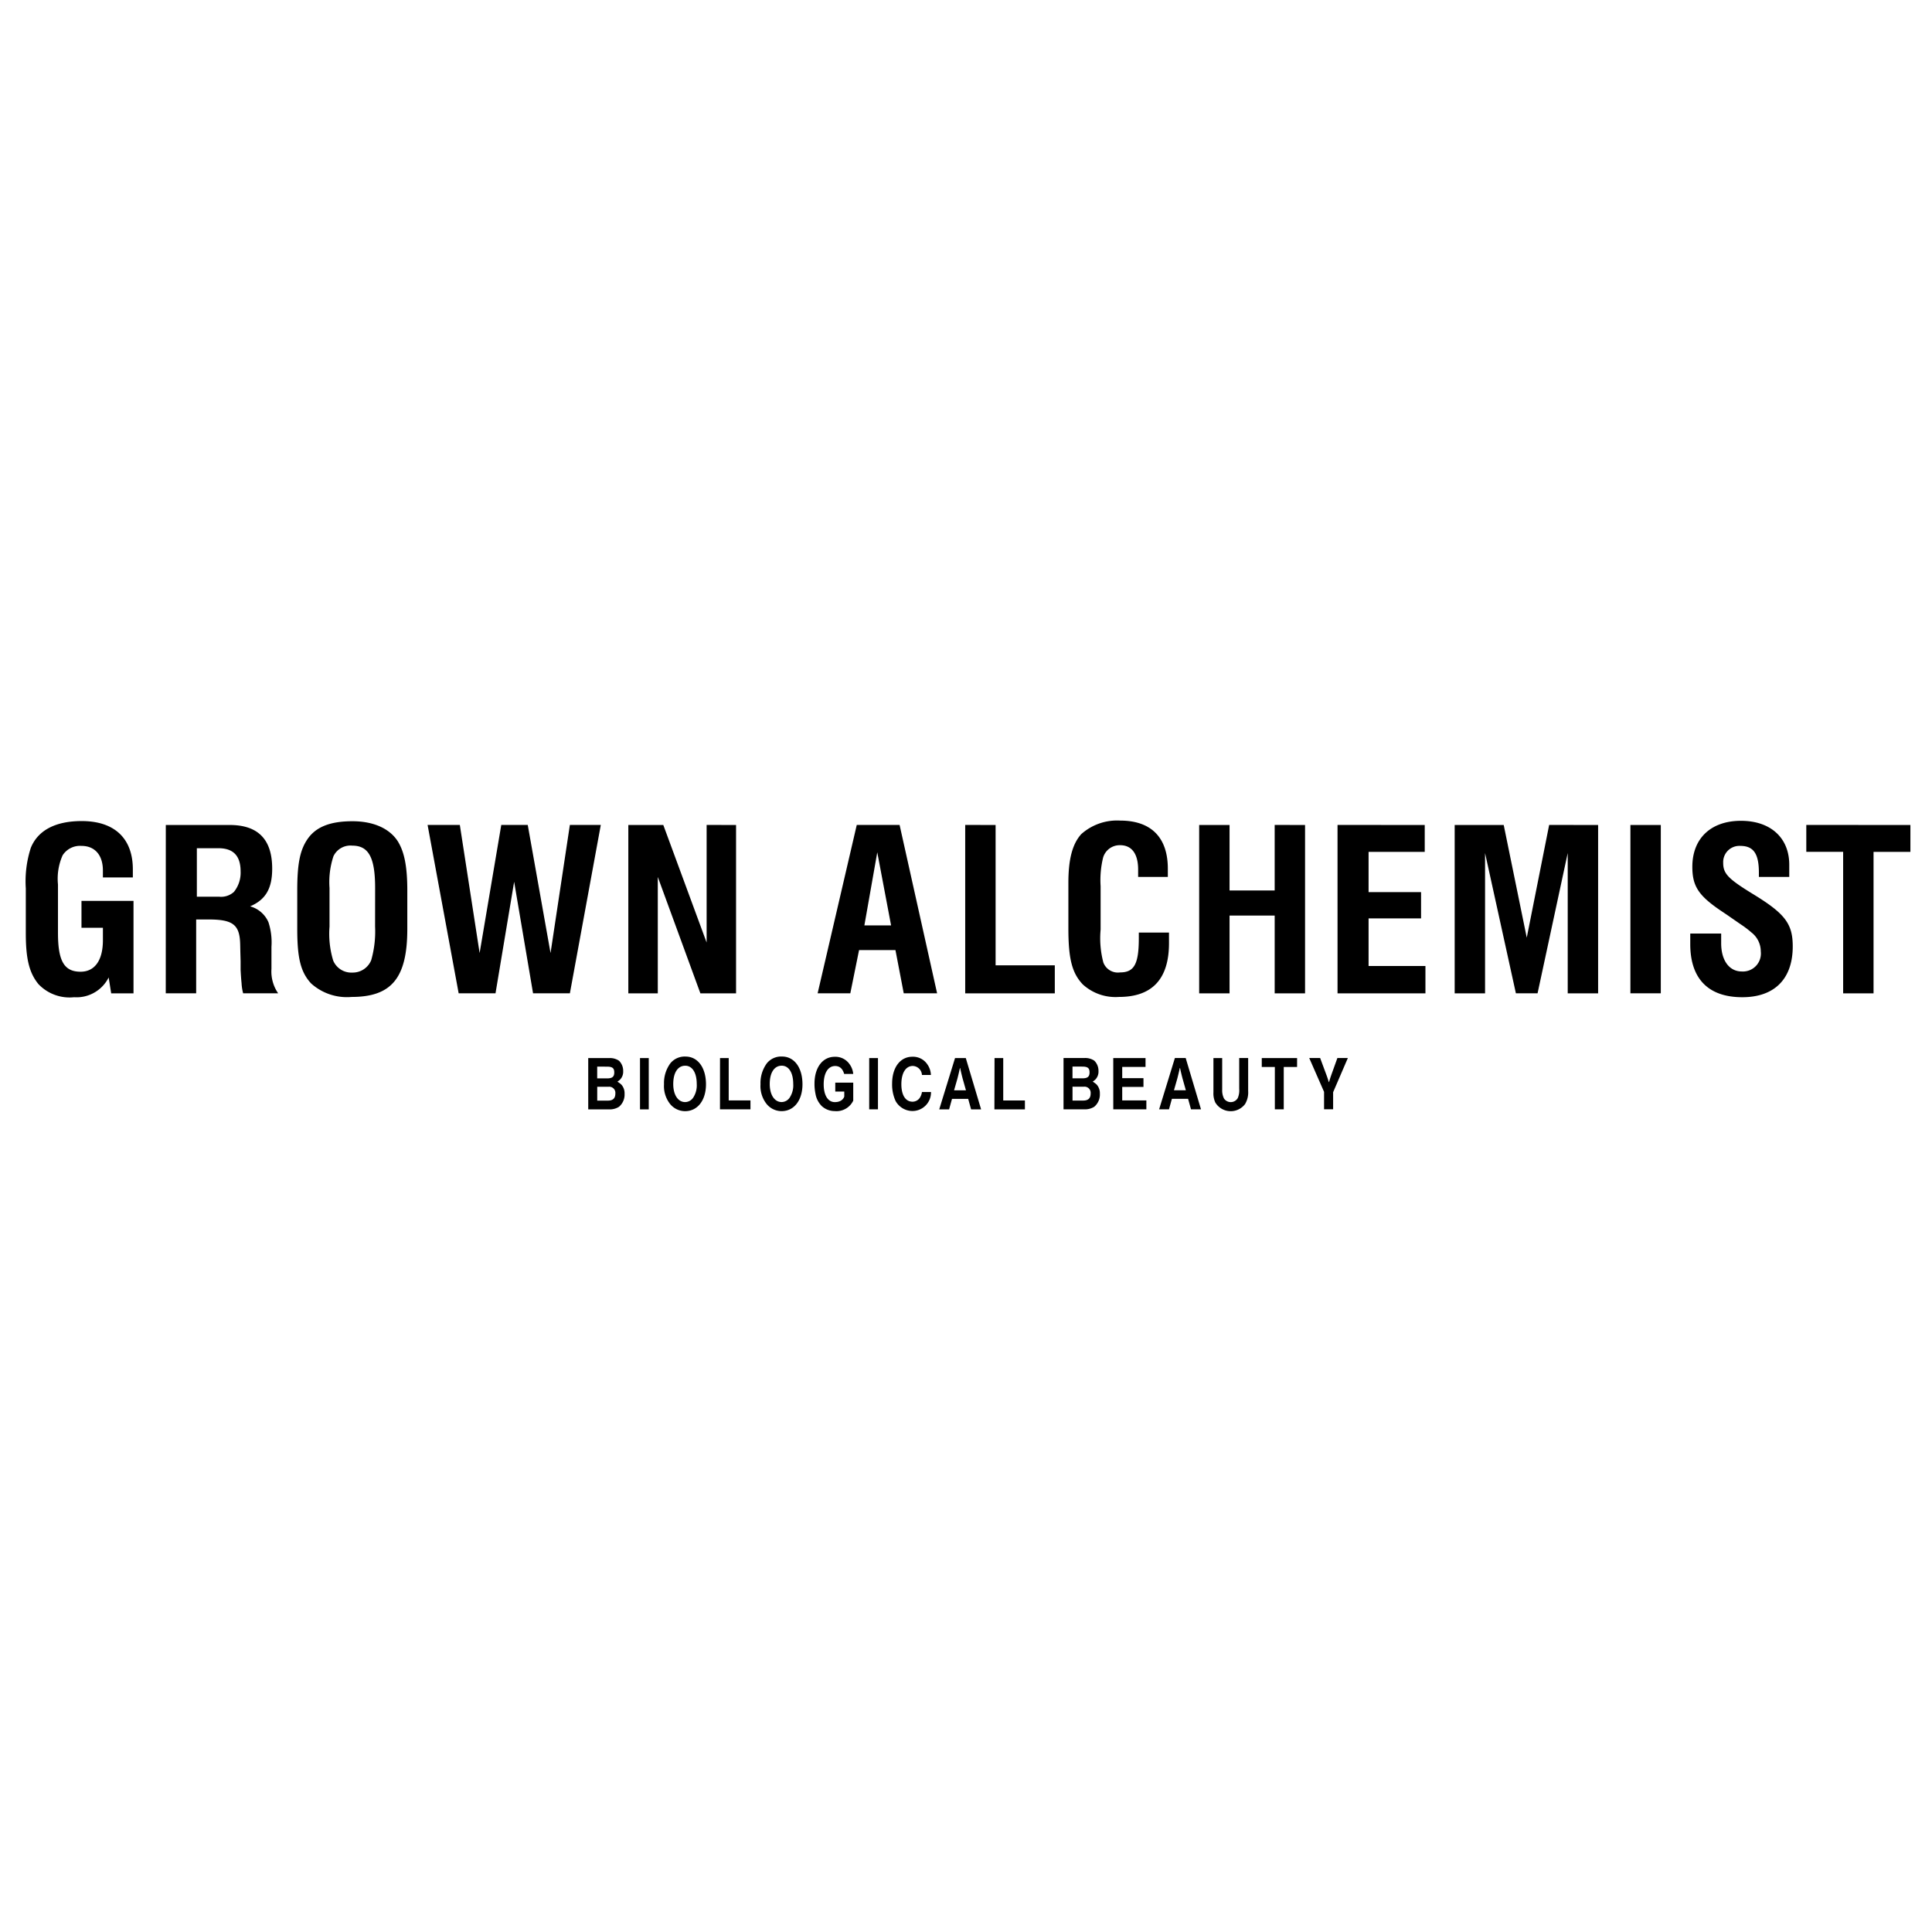<svg xmlns="http://www.w3.org/2000/svg" width="200" height="200" viewBox="0 0 200 200"><g transform="translate(-5227 518)"><path d="M0,0H200V200H0Z" transform="translate(5227 -518)" fill="none"/><path d="M187.985,277.454a3.716,3.716,0,0,1-3.575,2.047,4.441,4.441,0,0,1-3.693-1.355c-.957-1.166-1.31-2.621-1.31-5.284v-4.622a11.277,11.277,0,0,1,.522-4.213c.74-1.806,2.551-2.762,5.267-2.762,3.386,0,5.292,1.788,5.292,5v.836h-3.1v-.717c0-1.6-.834-2.548-2.218-2.548a2.134,2.134,0,0,0-1.954.979,5.984,5.984,0,0,0-.478,3.022v5.024c0,2.9.645,4,2.338,4,1.478,0,2.313-1.191,2.313-3.263v-1.284h-2.218v-2.787h5.386V279.1h-2.311Zm9.129-8.357v-5.021h2.241c1.526,0,2.288.782,2.288,2.4a3.154,3.154,0,0,1-.69,2.12,1.966,1.966,0,0,1-1.526.5Zm-3.218,10h3.147v-7.645h1.289c2.525,0,3.216.547,3.267,2.548l.019.883.025.9v.881c.023.43.05.907.1,1.384a4.972,4.972,0,0,0,.164,1.048h3.623a3.978,3.978,0,0,1-.693-2.525v-2.286a6.759,6.759,0,0,0-.31-2.546,2.9,2.9,0,0,0-1.9-1.646c1.619-.688,2.286-1.858,2.286-3.9,0-3.024-1.453-4.522-4.406-4.522H193.9Zm21.668-6.907a10.813,10.813,0,0,1-.4,3.475,2.064,2.064,0,0,1-1.956,1.285,2.037,2.037,0,0,1-1.977-1.235,9.512,9.512,0,0,1-.383-3.525v-4a8.49,8.49,0,0,1,.408-3.286,1.948,1.948,0,0,1,1.952-1.095c1.692,0,2.361,1.237,2.361,4.381Zm-8.057.241c0,3.045.358,4.475,1.432,5.641a5.533,5.533,0,0,0,4.193,1.4c4.149,0,5.768-1.975,5.768-7.044v-3.978c0-2.5-.312-4.024-1-5.115-.858-1.314-2.526-2.052-4.673-2.052-2.384,0-3.881.62-4.743,1.979-.713,1.116-.977,2.523-.977,5.188Zm28.221-10.763-2,13.26-2.36-13.26h-2.741l-2.241,13.26-2.048-13.26H221l3.217,17.429h3.814l1.929-11.548,1.958,11.548h3.812l3.2-17.429Zm14.157,0v12.169L245.4,261.67H241.78V279.1h3.051V267.053L249.24,279.1h3.693V261.67Zm16.331,10.4h2.765l-1.43-7.57Zm3.646-10.4,3.883,17.429h-3.454l-.858-4.477h-3.767l-.906,4.477h-3.384l4.051-17.429Zm6.792,0V279.1h9.275v-2.9H279.8V261.67Zm21.095,11.141h-3.124v.6c0,2.642-.474,3.523-1.931,3.523a1.609,1.609,0,0,1-1.738-1.022,9.779,9.779,0,0,1-.285-3.408V268a9.747,9.747,0,0,1,.264-2.976,1.79,1.79,0,0,1,1.76-1.26c1.193,0,1.86.879,1.86,2.523v.763h3.074v-.859c0-3.236-1.737-4.975-4.934-4.975a5.565,5.565,0,0,0-4.026,1.4c-.906,1-1.335,2.571-1.335,5.046v4.714c0,3.169.385,4.62,1.478,5.786a5.023,5.023,0,0,0,3.767,1.309c3.43,0,5.171-1.858,5.171-5.57Zm10.941-11.141v6.784h-4.671V261.67h-3.145V279.1h3.145V271.05h4.671V279.1h3.145V261.67Zm6.507,0V279.1h9.1v-2.833h-5.886v-4.928h5.433v-2.716h-5.433v-4.168h5.813V261.67Zm21.907,0-2.318,11.668L332.4,261.67h-5.076V279.1h3.145V264.574l3.192,14.524h2.243l3.122-14.524V279.1h3.147V261.67Zm8.411,17.43h3.147V261.671h-3.147Zm13.3-12.048h3.145v-1.262c0-2.785-1.931-4.549-5-4.549-3.1,0-5.033,1.812-5.033,4.762,0,1.977.62,2.951,2.885,4.5l.713.478.72.5.688.476a10.018,10.018,0,0,1,1.1.833,2.493,2.493,0,0,1,.979,1.976,1.861,1.861,0,0,1-1.958,2.072c-1.309,0-2.143-1.141-2.143-2.928v-1h-3.2V274c0,3.6,1.883,5.5,5.387,5.5,3.338,0,5.222-1.9,5.222-5.258,0-2.336-.788-3.382-4.053-5.383-2.621-1.6-3.147-2.143-3.147-3.263a1.677,1.677,0,0,1,1.765-1.76c1.382,0,1.931.809,1.931,2.785Zm4.909-5.382v2.783h3.814V279.1h3.147V264.453H374.5V261.67Zm-97.008,29.438h.907V285.8h-.907Zm5.459-1.791a1.413,1.413,0,0,1-.251.639.909.909,0,0,1-.725.362c-.721,0-1.154-.675-1.154-1.806,0-1.167.452-1.893,1.186-1.893a.98.98,0,0,1,.944.93h.928a2.033,2.033,0,0,0-.371-1.1,1.783,1.783,0,0,0-1.553-.784c-1.252,0-2.092,1.111-2.092,2.78a4.1,4.1,0,0,0,.363,1.807,2.013,2.013,0,0,0,1.729,1.031,1.925,1.925,0,0,0,1.934-1.968Zm-20.907,1.791h3.157v-.921h-2.253V285.8h-.9Zm37.671-2.342a.635.635,0,0,1,.7.7c0,.5-.253.734-.776.734h-1.1v-1.436Zm-.171-2.082c.566,0,.759.153.759.6s-.208.615-.748.615h-1.018v-1.217Zm-1.936,4.424h2.138a1.805,1.805,0,0,0,1.044-.267,1.65,1.65,0,0,0,.579-1.355,1.319,1.319,0,0,0-.333-.944,2.331,2.331,0,0,0-.406-.3h0c.116-.087.182-.134.248-.193a1.168,1.168,0,0,0,.349-.9,1.469,1.469,0,0,0-.431-1.076,1.678,1.678,0,0,0-1.033-.276h-2.155Zm5.151,0h3.425v-.921l-2.5,0v-1.4h2.2v-.908h-2.2v-1.159h2.413V285.8h-3.341Zm6.282-1.973.349-1.225s.159-.609.251-1.072h.032c.092.463.253,1.072.253,1.072l.346,1.225Zm-1.537,1.973h1.022l.3-1.086h1.678l.3,1.086h1.036l-1.585-5.311H298.36Zm9.217-5.311h-.926v3.209a2.007,2.007,0,0,1-.148.933.84.84,0,0,1-1.435.037,1.9,1.9,0,0,1-.18-.9V285.8h-.906v3.544a2.274,2.274,0,0,0,.19,1.048,1.862,1.862,0,0,0,3.085.169,2.333,2.333,0,0,0,.32-1.35Zm1.409.925h1.354v4.386h.922v-4.386h1.38V285.8h-3.656Zm4.914-.924,1.535,3.5v1.806h.938v-1.768l1.526-3.542h-1.084l-.6,1.669c-.13.369-.16.463-.265.826h-.023c-.109-.354-.137-.449-.278-.826l-.62-1.669Zm-55.848,2.686c0-1.177.474-1.893,1.243-1.893.727,0,1.188.725,1.188,1.886a2.3,2.3,0,0,1-.33,1.357,1.026,1.026,0,0,1-.864.522c-.741,0-1.238-.741-1.238-1.872m3.389.029c0-1.726-.848-2.871-2.119-2.871a1.911,1.911,0,0,0-1.564.694,3.443,3.443,0,0,0-.662,2.176,2.981,2.981,0,0,0,.627,2.037,2.01,2.01,0,0,0,1.551.748c1.295,0,2.167-1.122,2.167-2.785m-16.819,2.6h.906V285.8h-.906Zm3.442-2.625c0-1.177.474-1.893,1.243-1.893.727,0,1.188.725,1.188,1.886a2.3,2.3,0,0,1-.33,1.357,1.026,1.026,0,0,1-.864.522c-.741,0-1.238-.741-1.238-1.872m3.389.029c0-1.726-.848-2.871-2.119-2.871a1.911,1.911,0,0,0-1.564.694,3.443,3.443,0,0,0-.662,2.176,2.981,2.981,0,0,0,.627,2.037,2.009,2.009,0,0,0,1.551.748c1.295,0,2.167-1.122,2.167-2.785m15.243-1.071a2.013,2.013,0,0,0-.365-.99,1.784,1.784,0,0,0-1.553-.784c-1.252,0-2.092,1.111-2.092,2.78a4.965,4.965,0,0,0,.1,1.034,2.345,2.345,0,0,0,.672,1.307,1.991,1.991,0,0,0,1.316.5,1.928,1.928,0,0,0,1.923-1.081v-.943h0v-.919h-1.86v.919h.932v.516s-.141.578-.976.578c-.721,0-1.154-.713-1.154-1.843,0-1.167.452-1.893,1.186-1.893.475,0,.779.279.932.821m11.379,1.695.349-1.225s.158-.609.251-1.072h.032c.093.463.253,1.072.253,1.072l.345,1.225Zm-1.537,1.973h1.022l.3-1.086h1.677l.3,1.086h1.037l-1.585-5.311H275.6Zm-34.228-2.342a.635.635,0,0,1,.7.7c0,.5-.253.734-.776.734h-1.1v-1.436Zm-.171-2.082c.566,0,.758.153.758.6s-.208.615-.748.615h-1.018v-1.217Zm-1.936,4.424h2.139a1.8,1.8,0,0,0,1.043-.267,1.649,1.649,0,0,0,.579-1.355,1.317,1.317,0,0,0-.333-.944,2.314,2.314,0,0,0-.406-.3h0c.116-.087.182-.134.247-.193a1.166,1.166,0,0,0,.349-.9,1.47,1.47,0,0,0-.431-1.076,1.68,1.68,0,0,0-1.033-.276h-2.155Zm42.047,0h3.158v-.921H280.59V285.8h-.9Z" transform="translate(5050.264 -694.269)"/></g></svg>